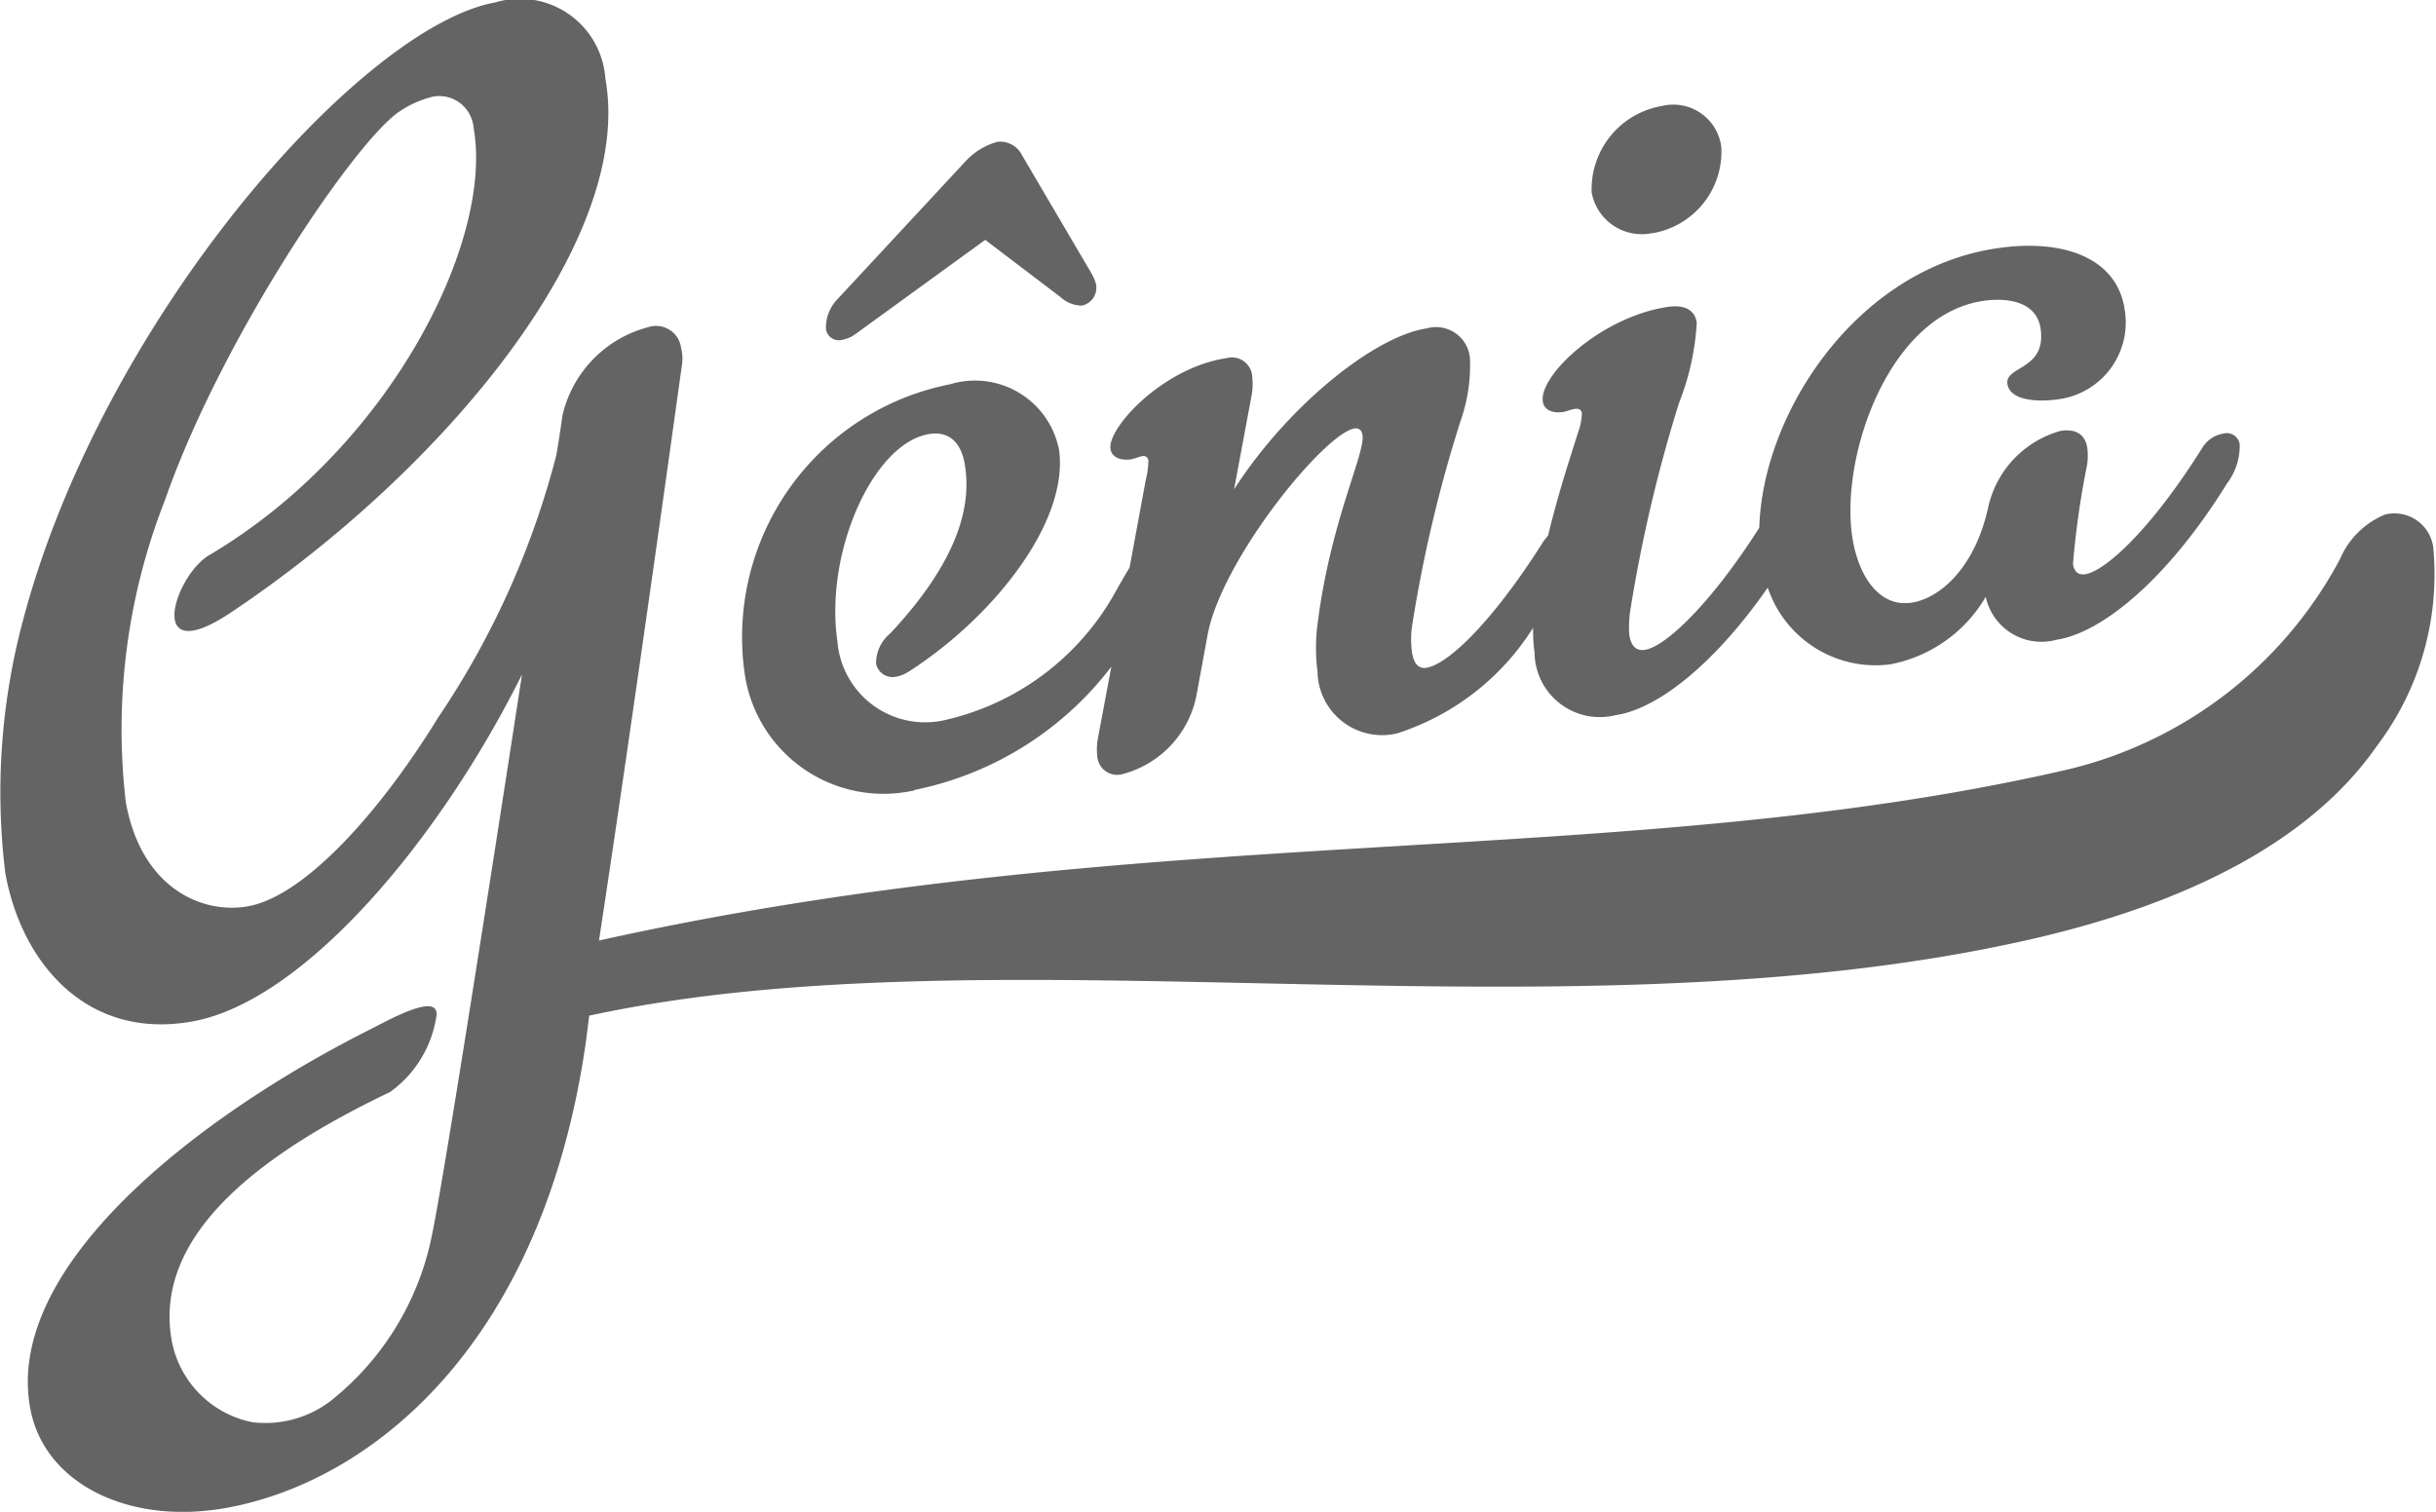 <svg xmlns="http://www.w3.org/2000/svg" xmlns:xlink="http://www.w3.org/1999/xlink" width="56" height="34.76" viewBox="0 0 56 34.76">
  <defs>
    <clipPath id="clip-path">
      <rect id="Rectangle_79" data-name="Rectangle 79" width="56" height="34.76" fill="#646464"/>
    </clipPath>
  </defs>
  <g id="logotipo-Gênia" clip-path="url(#clip-path)">
    <path id="Path_67" data-name="Path 67" d="M19.365,7.813a.758.758,0,0,0,.313-.141l2.971-2.157,1.726,1.312a.738.738,0,0,0,.492.2.418.418,0,0,0,.325-.508,1.091,1.091,0,0,0-.1-.233L23.5,3.578a.562.562,0,0,0-.57-.317,1.548,1.548,0,0,0-.731.445L19.253,6.878a.938.938,0,0,0-.266.684.3.3,0,0,0,.378.251m36.568,4.747a.9.9,0,0,0-1.1-.731,1.917,1.917,0,0,0-1.038,1.022,9.618,9.618,0,0,1-6.4,4.874c-10.175,2.315-20.956,1.09-33.625,3.9.809-5.3,1.9-13.186,1.9-13.186a.993.993,0,0,0-.013-.438.579.579,0,0,0-.764-.476A2.73,2.73,0,0,0,12.931,9.55c-.015.1-.074.526-.141.912a19.437,19.437,0,0,1-2.722,6.043C8.727,18.688,7,20.6,5.707,20.837c-1.054.19-2.455-.408-2.814-2.388a14.415,14.415,0,0,1,.894-6.936C5.11,7.722,8.2,3.207,9.183,2.564a2.319,2.319,0,0,1,.791-.346.793.793,0,0,1,.913.722c.466,2.582-1.91,7.354-6.068,9.819-.8.452-1.516,2.664.491,1.323,4.89-3.267,9.279-8.558,8.607-12.271A1.97,1.97,0,0,0,11.387.055C8.289.617,2.364,7.333.534,14.245a15.278,15.278,0,0,0-.412,5.829c.374,2.08,1.886,3.848,4.3,3.412C6.991,23.022,10.1,19.325,12,15.508c0,0-1.719,11.222-2.072,12.9A6.479,6.479,0,0,1,7.6,32.212,2.474,2.474,0,0,1,5.8,32.7a2.355,2.355,0,0,1-1.844-1.832c-.478-2.477,2.078-4.36,5.012-5.76a2.629,2.629,0,0,0,1.069-1.777c.018-.512-1.091.118-1.583.366C4.51,25.69.068,29.145.7,32.406,1.03,34.127,3,35.1,5.287,34.655c3.318-.641,7.209-3.8,8.189-10.75l.069-.552c9.418-2.042,22.433.679,33.117-1.751,3.763-.856,6.506-2.337,7.972-4.441a6.536,6.536,0,0,0,1.3-4.6m-17.94-7.2a1.9,1.9,0,0,0,1.576-1.984A1.112,1.112,0,0,0,38.2,2.438a1.942,1.942,0,0,0-1.61,1.99,1.171,1.171,0,0,0,1.4.93M21.019,18.164a7.575,7.575,0,0,0,4.529-2.835l-.3,1.6a1.446,1.446,0,0,0-.023.461.457.457,0,0,0,.582.408,2.335,2.335,0,0,0,1.7-1.82l.255-1.387c.327-1.737,2.693-4.639,3.382-4.741.09-.011.16.037.179.158.061.42-.723,1.951-1.025,4.268a4.278,4.278,0,0,0-.01,1.17,1.484,1.484,0,0,0,1.834,1.415,5.785,5.785,0,0,0,3.122-2.427,3.557,3.557,0,0,0,.033.57,1.5,1.5,0,0,0,1.869,1.438c.941-.138,2.25-1.147,3.492-2.931a2.615,2.615,0,0,0,2.811,1.765,3.245,3.245,0,0,0,2.2-1.553,1.309,1.309,0,0,0,1.621.988c1.051-.157,2.562-1.394,3.923-3.591a1.442,1.442,0,0,0,.295-.9.3.3,0,0,0-.376-.251.692.692,0,0,0-.477.316c-1.19,1.9-2.247,2.852-2.7,2.918-.179.027-.258-.085-.28-.234a19.733,19.733,0,0,1,.308-2.2,1.391,1.391,0,0,0,.022-.463c-.048-.332-.28-.449-.61-.4A2.348,2.348,0,0,0,45.7,11.69c-.316,1.4-1.127,2.072-1.757,2.167-.782.114-1.238-.675-1.363-1.517-.277-1.862.842-5.1,3.006-5.421.6-.088,1.235.032,1.324.634.142.96-.826.856-.762,1.276.056.394.737.416,1.156.353a1.781,1.781,0,0,0,1.538-2.072c-.18-1.2-1.44-1.627-2.944-1.4-3.212.477-5.379,3.775-5.455,6.425-1.162,1.822-2.188,2.743-2.63,2.807-.209.032-.323-.106-.358-.346a2.534,2.534,0,0,1,.032-.617A33.74,33.74,0,0,1,38.6,9.259a5.9,5.9,0,0,0,.406-1.839c-.04-.271-.249-.425-.67-.363-1.534.229-2.96,1.576-2.869,2.176.031.214.253.27.466.24.089-.015.174-.056.263-.07s.155.007.17.1a1.419,1.419,0,0,1-.089.44c-.155.5-.447,1.362-.688,2.369l-.1.124c-1.194,1.895-2.22,2.847-2.7,2.918-.209.03-.3-.138-.332-.38a2.151,2.151,0,0,1,.005-.583,31.625,31.625,0,0,1,1.114-4.712,3.871,3.871,0,0,0,.216-1.447A.783.783,0,0,0,32.8,7.55c-1.2.179-3.182,1.764-4.43,3.7l.394-2.114a1.466,1.466,0,0,0,.024-.465.469.469,0,0,0-.591-.437c-1.469.22-2.739,1.606-2.669,2.086.032.212.257.272.47.242.085-.016.2-.064.263-.075a.114.114,0,0,1,.139.1,1.884,1.884,0,0,1-.059.439l-.373,2.021c-.153.258-.265.452-.291.5a6,6,0,0,1-3.915,3,2.024,2.024,0,0,1-2.511-1.8c-.3-2.044.826-4.575,2.121-4.769.422-.063.731.165.814.742.122.809-.049,2.059-1.72,3.843a.89.89,0,0,0-.327.694.388.388,0,0,0,.472.3.842.842,0,0,0,.32-.141c1.96-1.273,3.652-3.459,3.413-5.081a1.967,1.967,0,0,0-2.5-1.5,5.925,5.925,0,0,0-4.724,6.66,3.226,3.226,0,0,0,3.9,2.678" transform="translate(0 0)" fill="#646464"/>
  </g>
</svg>
